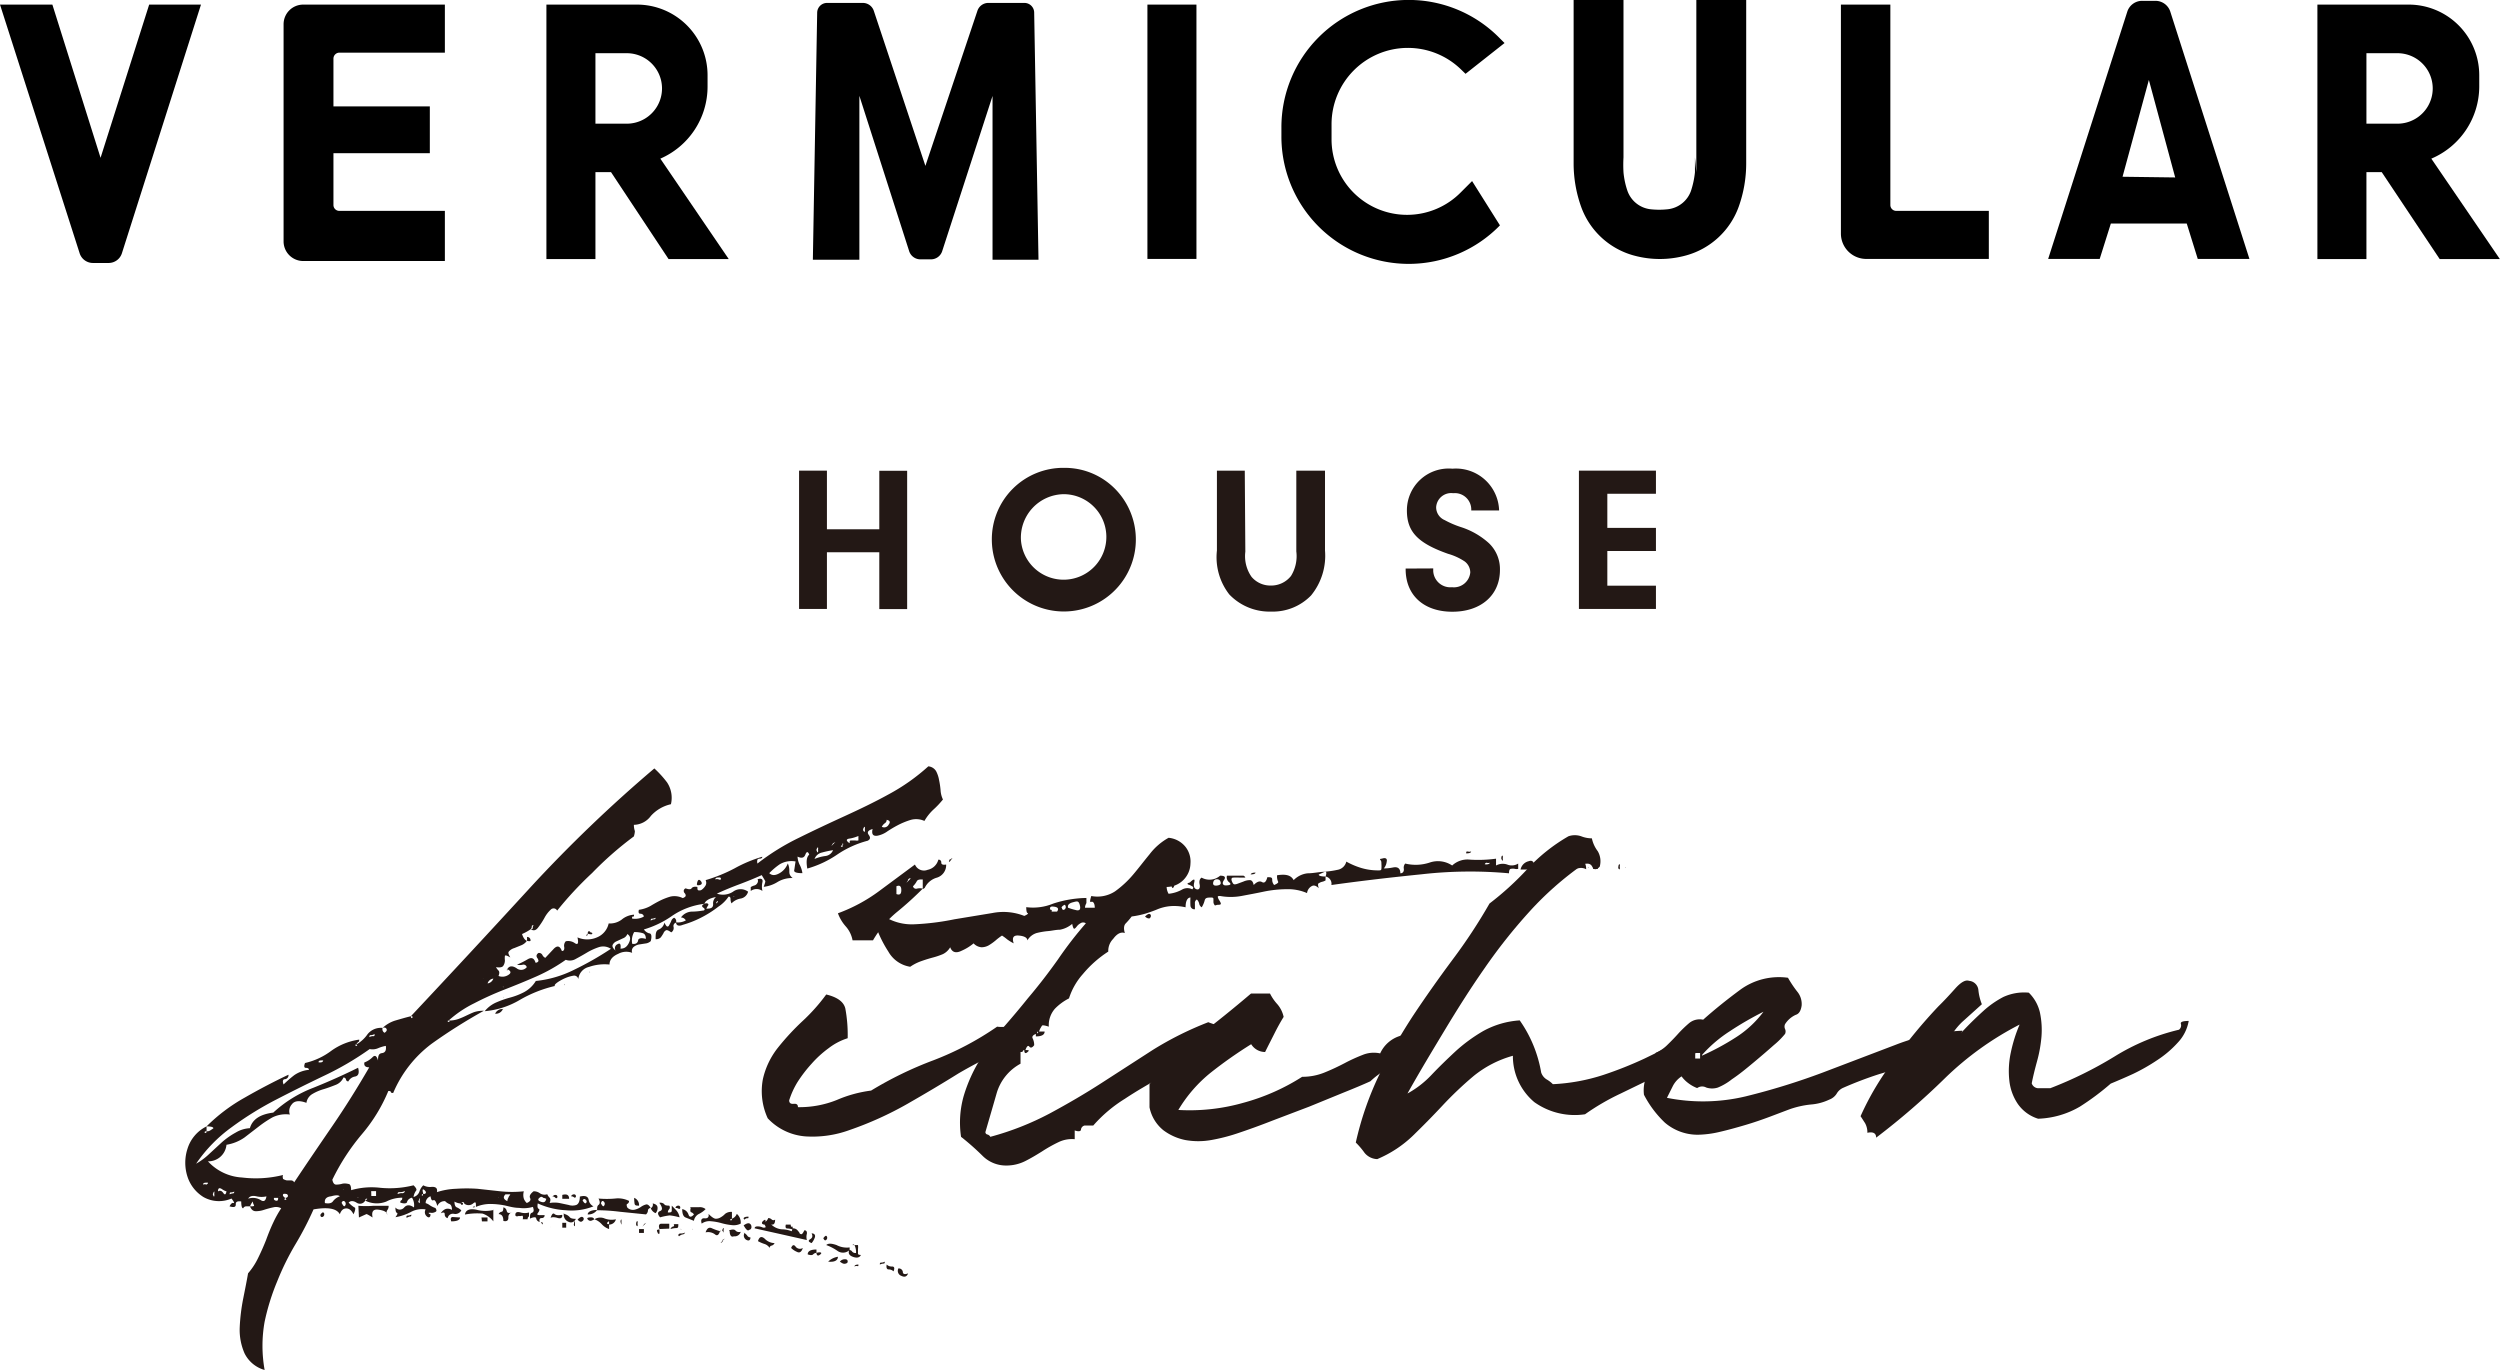 <svg xmlns="http://www.w3.org/2000/svg" viewBox="0 0 179.49 98.36"><defs><style>.cls-1{fill:#231815;}</style></defs><g id="レイヤー_2" data-name="レイヤー 2"><g id="Kitchen"><rect x="82.38" y="0.33" width="3.52" height="18.26"/><path d="M5.72,18.19,0,.33H3.76l3.46,11,3.49-11h3.72L8.75,18.19a1,1,0,0,1-.93.69H6.65a1,1,0,0,1-.93-.69"/><path d="M24.37,3.78h7.57V.33H21.77a1.41,1.41,0,0,0-1.41,1.41v15.6a1.41,1.41,0,0,0,1.41,1.4H31.94v-3.6H24.37a.42.42,0,0,1-.43-.42V11h6.92V7.64H23.94V4.21a.43.43,0,0,1,.43-.43"/><path d="M47.41,11.39A5.64,5.64,0,0,0,50.8,6.23V5.39A5.07,5.07,0,0,0,45.74.33H39.23V18.6h3.52V12.36h1.12L48,18.6h4.32ZM45,8.88H42.75V3.82H45a2.53,2.53,0,1,1,0,5.06"/><path d="M104.88,13.81l.81-.81,2,3.18A9.14,9.14,0,0,1,92,9.77V9.14a9.14,9.14,0,0,1,15.58-6.49l.44.44L105.22,5.3,104.91,5A5.48,5.48,0,0,0,95.6,8.93V10a5.42,5.42,0,0,0,9.28,3.81"/><path d="M121.79,12.37c0-.36,0-.71,0-1.07V0h3.58V11.74a9.24,9.24,0,0,1-.53,3.08,5.59,5.59,0,0,1-3.79,3.52,7.06,7.06,0,0,1-3.76,0,5.58,5.58,0,0,1-3.78-3.52,9.24,9.24,0,0,1-.53-3.08V0h3.58V11.3a9.58,9.58,0,0,0,0,1.07,5.71,5.71,0,0,0,.29,1.35,2,2,0,0,0,1.62,1.3,5.65,5.65,0,0,0,1.3,0,2,2,0,0,0,1.63-1.3,6.25,6.25,0,0,0,.29-1.35l0-1.07Z"/><path d="M134,18.59h8.79V15.14h-6.65a.42.42,0,0,1-.42-.42V.33h-3.55V16.77A1.82,1.82,0,0,0,134,18.59"/><path d="M174.56,11.39A5.64,5.64,0,0,0,178,6.23V5.39A5.07,5.07,0,0,0,172.88.33h-6.5V18.6h3.52V12.36H171l4.16,6.24h4.32Zm-2.43-2.51H169.9V3.82h2.23a2.53,2.53,0,1,1,0,5.06"/><path d="M65.28,18.05,61.7,6.88l0,11.77H58.36L58.67.91a.71.71,0,0,1,.71-.7h2.56a.83.83,0,0,1,.8.58l3.7,11.12L70.17.79A.83.83,0,0,1,71,.21h2.55a.7.7,0,0,1,.7.7l.31,17.74H71.26l0-11.76L67.64,18.05a.85.85,0,0,1-.79.57h-.77a.85.85,0,0,1-.8-.57"/><path d="M155.82.84a1.12,1.12,0,0,0-1.07-.78h-.94a1.12,1.12,0,0,0-1.08.78l-5.68,17.75h3.7l.8-2.54H157l.79,2.54h3.71Zm-3.43,11.85,1.89-6.95,1.89,7Z"/><path class="cls-1" d="M59.37,43.72h-2V33.79h2V38h3.76v-4.2h2v9.93h-2V39.65H59.37Z"/><path class="cls-1" d="M80.21,35.26a5.17,5.17,0,1,1-9,3.54,5.13,5.13,0,0,1,5.21-5.21A5.07,5.07,0,0,1,80.21,35.26ZM73.3,38.77a3.07,3.07,0,1,0,3.07-3.29A3.12,3.12,0,0,0,73.3,38.77Z"/><path class="cls-1" d="M89.41,39.61a2.58,2.58,0,0,0,.45,1.81,1.77,1.77,0,0,0,1.38.62,1.81,1.81,0,0,0,1.45-.69,2.71,2.71,0,0,0,.38-1.76v-5.8h2.06v5.74a4.5,4.5,0,0,1-1,3.22,3.83,3.83,0,0,1-2.87,1.16,4,4,0,0,1-3-1.23,4.34,4.34,0,0,1-.89-3.15V33.79h2Z"/><path class="cls-1" d="M102.9,40.81V41a1.23,1.23,0,0,0,1.35,1.16,1.18,1.18,0,0,0,1.31-1.06,1,1,0,0,0-.4-.79,4.25,4.25,0,0,0-1.2-.55c-2.18-.77-2.95-1.59-2.95-3.11a3,3,0,0,1,3.27-3,3.1,3.1,0,0,1,3.35,3h-2a1.18,1.18,0,0,0-1.3-1.24,1.08,1.08,0,0,0-1.22,1,1,1,0,0,0,.61.93,6.84,6.84,0,0,0,1.16.5A5.47,5.47,0,0,1,106.9,39a2.57,2.57,0,0,1,.79,1.92c0,1.82-1.37,3-3.42,3s-3.37-1.19-3.35-3.1Z"/><path class="cls-1" d="M115.4,37.9h3.49v1.66H115.4v2.49h3.49v1.67h-5.53V33.79h5.53v1.66H115.4Z"/><path class="cls-1" d="M48.54,66.22a1.13,1.13,0,0,0,.7-.14.41.41,0,0,0-.35-.21,1,1,0,0,1,.77-.42,4.49,4.49,0,0,0,.77-.07c.19,0,.21-.12.07-.21s-.12-.19.07-.28.33,0,.28.1a1.86,1.86,0,0,0-.14.25c.33,0,.49-.06.49-.32a.58.58,0,0,1,.21-.52c-.47.09-.75.25-.84.49a5.22,5.22,0,0,0-2.28.84,6.9,6.9,0,0,1-2.06,1,.67.67,0,0,0,.38.28c.17,0,.2.23.11.56a.67.67,0,0,1-.39.17l-.45.07a.87.87,0,0,0-.39.18.38.38,0,0,0-.1.42,1.2,1.2,0,0,0-1,.07c-.42.18-.63.44-.63.77a3.43,3.43,0,0,0-1.47.17,1,1,0,0,0-.77.88.3.3,0,0,0-.35-.25,2.53,2.53,0,0,0-.6.18,3.28,3.28,0,0,0-.56.31c-.16.12-.22.2-.17.25a9.16,9.16,0,0,0-2.52,1,5.94,5.94,0,0,1-2.52.81,2.21,2.21,0,0,1,.83-.63,7.22,7.22,0,0,1,1-.35,4.87,4.87,0,0,0,1-.39,2.2,2.2,0,0,0,.84-.8,7.92,7.92,0,0,0,2.76-.81,22,22,0,0,0,2.63-1.5A1,1,0,0,0,43,68a4.45,4.45,0,0,0-.84.38c-.28.17-.55.32-.81.46a.83.83,0,0,1-.73.07,12.07,12.07,0,0,1-2.1,1.19c-.75.33-1.51.64-2.28.94s-1.5.63-2.21,1a8.06,8.06,0,0,0-1.82,1.23c-.09,0-.1.08,0,.1s.08,0,0-.1a2,2,0,0,0,.7-.11,5.55,5.55,0,0,0,.56-.24c.19-.09.38-.18.56-.25a2.06,2.06,0,0,1,.71-.1A38.92,38.92,0,0,0,31,74.93a8.57,8.57,0,0,0-2.77,3.54c-.09,0-.15,0-.17-.07s-.08-.07-.18-.07A11.64,11.64,0,0,1,26,81.41a15.58,15.58,0,0,0-2.14,3.29c.05.24.14.35.28.35a1.61,1.61,0,0,0,.46-.07A1,1,0,0,1,25,85q.21,0,.21.45a5.29,5.29,0,0,1,2.1-.17,7,7,0,0,0,2.38-.18q.29.28.18.39a1,1,0,0,0-.18.45.6.6,0,0,0,.42-.38,1.06,1.06,0,0,1,.28-.46,1,1,0,0,0,.63.11c.28,0,.4.1.35.38a5,5,0,0,1,1.37-.24,11.47,11.47,0,0,1,1.54,0l1.64.18a8,8,0,0,0,1.69,0,.93.93,0,0,0,0,.53.78.78,0,0,0,.21.31c.23-.09.31-.21.24-.35s0-.3.25-.49a.73.73,0,0,1,.45.14.6.6,0,0,0,.53.07.74.74,0,0,0,.17.25c.07.07.08.2,0,.38a2.06,2.06,0,0,1,.7,0l.66.14a.88.88,0,0,0,.56,0c.16-.07.25-.27.25-.6q.55-.14.63.21a.62.62,0,0,0,.35.49,4.23,4.23,0,0,1-2,.28,5.46,5.46,0,0,1-2-.49c-.05.24,0,.37.07.39s.07.13-.07.31.16.14.49.14a.19.19,0,0,1-.21.21c-.14,0-.19.1-.14.28a.31.31,0,0,1-.25-.24c0-.12-.17-.13-.45,0,0-.23,0-.37.14-.42s.16-.18.07-.42a2.34,2.34,0,0,1-1,.07c-.35,0-.7-.1-1-.17a5.52,5.52,0,0,0-1.09-.11,2.66,2.66,0,0,0-1,.21c0-.32,0-.41-.21-.24a.49.49,0,0,1-.63,0c0-.09-.09-.12-.14-.1a.12.12,0,0,0-.07.1,1.05,1.05,0,0,1-.49-.14q0,.36.18.42a1,1,0,0,1,.31.21.48.48,0,0,1-.52.25.38.38,0,0,0-.46.31.27.27,0,0,1-.21-.28c0-.14-.09-.16-.28-.07A.7.7,0,0,1,32,86.8a.55.55,0,0,1,.45.07c0-.23-.06-.37-.17-.42a.81.81,0,0,1-.32-.21.55.55,0,0,0-.56.35c-.09-.32-.18-.46-.28-.42s-.16,0-.21-.28a.51.51,0,0,0-.35.49.87.87,0,0,1,.28.14,1.52,1.52,0,0,0,.42.21c.1.14.1.24,0,.28a.55.55,0,0,1-.28.07.56.56,0,0,0-.21,0s0,.06.14.1c0,.24-.14.28-.28.14a.39.39,0,0,1-.07-.49,1.68,1.68,0,0,0-1.05.18,3.65,3.65,0,0,1-1.12.38c.14-.18.18-.29.11-.31s-.11-.15-.11-.39a.4.4,0,0,0,.63,0c.19-.21.42-.2.7,0a1,1,0,0,0-.14-.7.47.47,0,0,0-.35.28c0,.14-.21.17-.49.07a.18.18,0,0,1,.07-.17c.05,0,.07-.08.07-.18a2.47,2.47,0,0,0-1.15.28,1.87,1.87,0,0,1-1.51-.07c.14-.09.18-.14.11-.14s-.11.05-.11.14a.43.43,0,0,1-.63.14c-.23-.14-.42-.14-.56,0a1.85,1.85,0,0,0,.42.35c.09,0,.07.21-.07.49-.14-.28-.31-.42-.52-.42s-.37.14-.46.42c-.23-.42-.86-.53-1.89-.35a22.67,22.67,0,0,1-1.29,2.49A19,19,0,0,0,19.9,92,16.25,16.25,0,0,0,19,94.89a9.79,9.79,0,0,0,0,3.47,2.3,2.3,0,0,1-1.44-1.19,4.2,4.2,0,0,1-.35-1.86,13.74,13.74,0,0,1,.25-2.07c.14-.7.26-1.3.35-1.82a4.92,4.92,0,0,0,.73-1.12q.31-.63.57-1.29c.16-.44.33-.86.52-1.26a7.79,7.79,0,0,1,.56-1,.78.78,0,0,0-.56-.07,6.55,6.55,0,0,0-.67.18,1.83,1.83,0,0,1-.59.1c-.19,0-.33-.11-.42-.35.23,0,.33,0,.28-.1a.41.41,0,0,1-.07-.25s-.12.12-.21.35h-.28a.24.24,0,0,0-.21.14c-.09,0-.14-.16-.14-.49q-.42-.06-.39.21c0,.19-.12.24-.45.14.09-.18.19-.27.28-.24s.05-.08-.14-.32a2.26,2.26,0,0,1-2-.1,2.69,2.69,0,0,1-1.16-1.47,3.25,3.25,0,0,1,0-2,2.67,2.67,0,0,1,1.37-1.61v.35c-.14,0-.18.08-.11.11s.11,0,.11-.11a.39.39,0,0,0,.28-.07l.21-.14c0-.09-.16-.14-.49-.14a12.54,12.54,0,0,1,2.73-2.06q1.55-.89,3.15-1.65a.28.28,0,0,1-.24.32c-.17,0-.2.15-.11.38a8.61,8.61,0,0,1,.77-.67,2.23,2.23,0,0,1,1.05-.38c0-.09-.07-.14-.21-.14s-.16-.12-.07-.35a5,5,0,0,0,1.89-.88,4.48,4.48,0,0,1,2-.8c0,.09,0,.15-.07.17a.59.59,0,0,0-.14.18c-.09,0-.1.08,0,.1s.08,0,0-.1a2.4,2.4,0,0,0,.81-.74,1.23,1.23,0,0,1,1.08-.45.29.29,0,0,0,.14.35c.14-.09.19-.19.14-.28s-.14-.12-.28-.07a2.33,2.33,0,0,1,.91-.53c.38-.11.75-.22,1.12-.31,0,.14.08.17.11.1s0-.1-.11-.1q4.28-4.56,8.48-9.14a100.34,100.34,0,0,1,9-8.65,7.48,7.48,0,0,1,.91,1,2,2,0,0,1,.28,1.57,2.73,2.73,0,0,0-1.44.84,1.55,1.55,0,0,1-1.22.64c0,.27.07.43.07.45s0,.15-.07.38a24.34,24.34,0,0,0-3,2.63A25.47,25.47,0,0,0,40,65.38a.28.28,0,0,0-.46-.07,2.22,2.22,0,0,0-.45.59,5.3,5.3,0,0,1-.46.7c-.16.21-.34.25-.52.11.09,0,.14,0,.14-.11a.21.21,0,0,1,.07-.17c-.1,0-.14,0-.14.1a.29.29,0,0,1-.07.18,3.66,3.66,0,0,1-.63.35c.09.28.21.44.35.49a.92.92,0,0,1-.39.31l-.52.21a.8.8,0,0,0-.39.25c-.07.09,0,.23.11.42-.24-.14-.37-.18-.39-.11a1.27,1.27,0,0,0,0,.32.7.7,0,0,1-.11.38c-.07.12-.24.15-.53.11a1.08,1.08,0,0,0,.18.24c.07.07.08.2,0,.39a.77.77,0,0,0,.7-.07c.23-.14.21-.28-.07-.42.14-.24.36-.26.66-.07a.52.52,0,0,0,.74-.07.24.24,0,0,0-.28-.18.86.86,0,0,1-.42,0,6.21,6.21,0,0,0,.77-.39c.28-.16.46-.08.56.25.14,0,.21-.1.21-.14a.41.41,0,0,0-.07-.18.32.32,0,0,1-.07-.17s0-.12.14-.21a.27.27,0,0,1,.28.14.43.43,0,0,0,.21.21l.59-.63c.26-.28.46-.24.6.14.14,0,.19-.1.17-.28a.47.47,0,0,1,.11-.42.83.83,0,0,1,.66.14q.32.21.18-.42a1.75,1.75,0,0,0,1.4,0,1.4,1.4,0,0,0,.84-1,1.41,1.41,0,0,0,.94-.28,1.51,1.51,0,0,1,.88-.35c0,.09,0,.14-.07.14s-.07,0-.07.14a1.3,1.3,0,0,0,.84-.14c0-.14-.13-.21-.25-.21s-.15-.1-.1-.28a2.38,2.38,0,0,0,.84-.28c.23-.14.46-.27.7-.39a4.59,4.59,0,0,1,.73-.28,1.34,1.34,0,0,1,.88.11q.21-.08.21-.18a.24.24,0,0,0-.07-.17.24.24,0,0,1-.07-.18.2.2,0,0,1,.14-.17c.23.09.37.08.42,0s.19-.15.42-.1c0,.14,0,.22.07.24a.3.3,0,0,0,.28-.07,1,1,0,0,0,.24-.28.42.42,0,0,0,0-.38,11.14,11.14,0,0,0,2.07-.84,9.84,9.84,0,0,1,2-.84c0,.09-.07.14-.21.14s-.19.11-.14.35a16.7,16.7,0,0,1,3-1.86c1.09-.54,2.18-1.05,3.25-1.54s2.14-1,3.19-1.58a14.37,14.37,0,0,0,2.83-2,.72.72,0,0,1,.56.35,2.13,2.13,0,0,1,.21.63,5.73,5.73,0,0,1,.11.74,1.77,1.77,0,0,0,.17.66,6.25,6.25,0,0,1-.7.74,3.49,3.49,0,0,0-.63.8,1.44,1.44,0,0,0-1-.07,5.48,5.48,0,0,0-.94.39,8.23,8.23,0,0,0-.81.49A1.83,1.83,0,0,1,63,60c-.32.05-.44-.11-.35-.48-.32.09-.42.23-.28.42s.12.32-.07.42a7.06,7.06,0,0,0-2.2,1,7.43,7.43,0,0,1-2.14,1c-.09-.52-.05-.84.14-1-.09-.24-.19-.24-.28,0s-.28.28-.56.14a1.52,1.52,0,0,0,.14.56,1.83,1.83,0,0,1,.21.63c-.42,0-.62-.07-.59-.21s.05-.35.1-.63a1.64,1.64,0,0,0-1.15.21,4.85,4.85,0,0,0-.74.63c.19.18.43.18.74,0a1.32,1.32,0,0,0,.59-.7,1.19,1.19,0,0,1,.11.56c0,.14,0,.3.24.49a2,2,0,0,0-1.08.28,2.35,2.35,0,0,1-1,.35c.09-.24.13-.38.11-.42l-.25-.42c-.51.23-1.05.45-1.61.66s-1.1.43-1.61.67a1.32,1.32,0,0,0,1.16-.14.9.9,0,0,1,1.08,0,.67.67,0,0,1-.52.49,1.18,1.18,0,0,0-.67.35.68.68,0,0,1-.07-.32c0-.11-.05-.17-.14-.17a2.62,2.62,0,0,1-.74.73,7.61,7.61,0,0,1-1.29.81,7.15,7.15,0,0,1-1.26.49C48.73,66.52,48.54,66.45,48.54,66.22Zm-22,9.1a21.46,21.46,0,0,1-3.22,1.89c-1.17.56-2.32,1.13-3.46,1.72a23.72,23.72,0,0,0-3.23,2,10.58,10.58,0,0,0-2.55,2.62,4.68,4.68,0,0,0,.94-.7l.91-.84a5.52,5.52,0,0,1,1-.7A2.17,2.17,0,0,1,17.94,81c.19-.65.75-1,1.68-1.12a8.94,8.94,0,0,1,2.87-1.78c1.12-.45,2.19-.93,3.22-1.44q.15.55-.21.63a.65.65,0,0,0-.49.35.16.16,0,0,1-.17-.14.18.18,0,0,0-.18-.14,1,1,0,0,1-.56.53c-.28.11-.57.22-.87.31a3.35,3.35,0,0,0-.81.35.88.88,0,0,0-.42.63c-.51-.19-.86-.15-1.05.11a.73.73,0,0,0-.14.73,2.16,2.16,0,0,0-1.26.21,8.14,8.14,0,0,0-1,.67l-1,.77a3.13,3.13,0,0,1-1.29.52,1.31,1.31,0,0,1-1.33,1.19,3.59,3.59,0,0,0,2.45,1.16,8.08,8.08,0,0,0,2.94-.18c-.05.14,0,.24,0,.28a.82.82,0,0,0,.28.11l.31,0a.24.24,0,0,1,.21.14c.93-1.4,1.86-2.76,2.77-4.09s1.78-2.72,2.62-4.17c-.28,0-.39-.12-.35-.35a1.64,1.64,0,0,0,.6-.39c.16-.16.29-.08.38.25,0-.33.05-.5.28-.53s.33-.19.28-.52a2.5,2.5,0,0,0-.56.17A1,1,0,0,1,26.55,75.32ZM14.93,84.91c-.23,0-.35,0-.35.14a.3.3,0,0,1,.24,0C14.89,85,14.93,85,14.93,84.91Zm.35.84c.05.14.08.19.1.14a.29.29,0,0,0,0-.17.34.34,0,0,0,0-.18S15.33,85.57,15.28,85.75Zm1-.21a1,1,0,0,1-.35-.17c-.19-.12-.28-.06-.28.17.14-.09.27-.05.38.11S16.21,85.78,16.26,85.54Zm.56,0a.53.53,0,0,1-.25.07c-.07,0-.1,0-.1.14a.64.64,0,0,1,.24-.07C16.78,85.68,16.82,85.64,16.82,85.54Zm2.31.35a1.59,1.59,0,0,1-.74,0c-.3-.07-.5,0-.59.17a1.06,1.06,0,0,1,.91.11C18.94,86.3,19.08,86.22,19.13,85.89Zm-.49.7c.09,0,.1,0,0,0S18.59,86.55,18.64,86.59ZM20,86c-.19,0-.29,0-.31,0a.1.1,0,0,0,0,.14.24.24,0,0,0,.18.07c.07,0,.1-.07.1-.21s.18-.08.11-.1S20,85.94,20,86Zm.49,0c-.09.1-.1.14,0,.14s.08,0,0-.14c.14,0,.2-.1.18-.17s-.07-.11-.14-.11a.34.34,0,0,0-.18,0C20.27,85.81,20.32,85.89,20.46,86Zm2.73-9.87c-.23,0-.35,0-.35.14C23.07,76.3,23.19,76.25,23.19,76.16ZM23,87.22c.09-.14.16-.19.21-.17s.07.07.07.14a.19.19,0,0,1-.1.17C23.09,87.41,23,87.36,23,87.22Zm.35-.84c.28.05.47,0,.56-.14a1.07,1.07,0,0,1,.49-.35q-.14-.14-.63,0C23.42,85.93,23.28,86.1,23.33,86.38Zm.7,0c-.05-.07-.05-.08,0,0S24.08,86.49,24,86.42Zm.49,0q.14.28.21.21a.21.21,0,0,0,.07-.17.21.21,0,0,0-.1-.18C24.63,86.2,24.57,86.24,24.52,86.38Zm.14-1c.09,0,.11,0,0,0S24.61,85.36,24.66,85.4Zm1.05.63c.05.1.05.11,0,0S25.66,86,25.71,86Zm0,.56a6.45,6.45,0,0,0,1.09,0c.21,0,.57,0,1.08,0a.44.44,0,0,1-.1.32.29.29,0,0,0,0,.31c0-.18-.25-.3-.63-.35s-.51.14-.42.56q-.42-.27-.45-.24l-.53.24Zm.14.49c.1,0,.11,0,0,0S25.81,87,25.85,87.08Zm1-12.81a.49.49,0,0,1-.24.07c-.07,0-.11,0-.11.14a.56.56,0,0,1,.25-.07C26.87,74.41,26.9,74.36,26.9,74.27Zm-.21,11.62H27v-.35h-.35Zm.53-5.53c.07,0,.06,0,0,0S27.15,80.32,27.22,80.36Zm1.85,5.18a.64.64,0,0,1-.31.07c-.12,0-.18,0-.18.14a.77.77,0,0,1,.28-.07A.2.2,0,0,0,29.07,85.54Zm.14,1.89c0-.09,0-.14.11-.14a.49.49,0,0,0,.24-.07c0,.1,0,.14-.1.14A.73.73,0,0,0,29.21,87.43Zm.84-1.19c.05.14.08.19.11.14a.4.4,0,0,0,0-.17.48.48,0,0,0,0-.18S30.1,86.06,30.05,86.24Zm.35-.49c-.09,0-.11.09-.07.11s.07,0,.07-.11c.24,0,.27-.14.11-.28S30.31,85.43,30.4,85.75Zm2.66,1.68c0,.19-.25.28-.63.28-.09-.23,0-.33.14-.31Zm0-1.05h.21c0,.1,0,.14-.07.14S33.11,86.48,33.06,86.38Zm2.39.49v.84a1.61,1.61,0,0,0-.78-.56,4.65,4.65,0,0,0-1.26.07c.05-.32.32-.44.81-.35A2.54,2.54,0,0,0,35.45,86.87Zm-1.34-.28c0,.1,0,.13-.1.11S34,86.64,34.11,86.59Zm.49.84H35v.28H34.6Zm.15-17.15q.14.07,0,0T34.75,70.28Zm.21.35a.51.51,0,0,0,.49-.35A.49.49,0,0,0,35,70.63Zm1.18,1.82a.54.54,0,0,1-.56.35A.56.56,0,0,1,36.14,72.45ZM35.8,85.93c0-.07,0-.08,0,0S35.84,86,35.8,85.93Zm.59,1c0,.16.15.2.39.1a.36.36,0,0,0-.28.39q0,.32-.36.24c0-.32-.11-.49-.34-.49a.28.28,0,0,1,.21-.17c.09,0,.13-.13.13-.32C36.29,86.73,36.37,86.82,36.39,87Zm-.25-16.07q.07.14,0,0T36.14,70.91Zm0,.7s0,0,0,0S36.19,71.7,36.14,71.61Zm.29,14.63A.4.4,0,0,1,36.5,86c0-.07.09-.15.14-.25h-.35C36.1,85.94,36.14,86.1,36.43,86.24Zm0-16.66c0,.09,0,.14,0,.14S36.33,69.67,36.43,69.58ZM37,87.22c0-.18.12-.24.38-.17a1.05,1.05,0,0,0,.6,0c0,.14,0,.24,0,.28a.24.24,0,0,0-.1.21h-.35a.45.45,0,0,0,0-.24.09.09,0,0,0-.1,0,.48.48,0,0,1-.18,0C37.09,87.36,37,87.32,37,87.22Zm.84-19.67c0-.19,0-.28,0-.28a.24.24,0,0,1,.25.24C38.11,67.58,38,67.59,37.83,67.55ZM39,86a.18.18,0,0,0-.17-.07c-.24.14-.25.26,0,.35s.34,0,.39-.21C39.06,86,39,86,39,86Zm-.17,1.75c.09,0,.14,0,.14.11S38.9,87.85,38.81,87.71Zm.7.35s0,0,0,0S39.55,88.16,39.51,88.06Zm.84-.84c0,.19-.12.25-.35.18s-.4-.06-.49,0c.09-.28.18-.37.28-.28S40.07,87.27,40.35,87.22Zm-.7-1.33a.22.22,0,0,1,.21-.14.13.13,0,0,1,.14.14c0,.1-.1.12-.14.07A.33.33,0,0,0,39.65,85.89Zm.7-.14c.32-.09.49,0,.49.28h-.49Zm0,2h.28v.35h-.28Zm.14-17.08q-.08-.07,0,0T40.49,70.63Zm0,16.45a.72.72,0,0,1,.38.21c.07.1.22.14.46.14-.14.24-.32.31-.53.21A.54.54,0,0,1,40.49,87.08Zm.14-19q.13.06,0,0T40.63,68.11ZM41,85.89a.22.22,0,0,1,.21-.14.13.13,0,0,1,.14.14c0,.1-.1.12-.14.07A.33.33,0,0,0,41,85.89Zm.21,2c0-.18.07-.25.07-.21v.35S41.23,88.06,41.19,87.92Zm.28-.35c.14-.14.24-.19.31-.17a.14.14,0,0,1,.11.14.2.2,0,0,1-.11.17C41.71,87.76,41.61,87.71,41.47,87.57Zm.35-1.33q.13.21.21.18a.15.15,0,0,0,.07-.14A.22.22,0,0,0,42,86.1C41.92,86.06,41.86,86.1,41.82,86.24Zm.35-19.18c0,.09,0,.14-.07.14S42.07,67.15,42.17,67.06Zm.28-.11c.14.17,0,.2-.28.11C42.21,66.82,42.31,66.79,42.45,67Zm.42,19.92a.75.75,0,0,1-.7.35C42.21,87,42.45,86.87,42.87,86.87Zm-.21.7a1.6,1.6,0,0,1-.25.11c-.07,0-.15,0-.24-.11s.08-.14.24-.14S42.66,87.48,42.66,87.57Zm-.35-17.78q-.08-.08,0,0T42.31,69.79Zm1.4,18.13v-.21c-.1.05-.14.1-.14.14s0,.07.14.07v.35a1.26,1.26,0,0,1-.53-.35,1.32,1.32,0,0,0-.52-.35.78.78,0,0,1,.7-.07,1.42,1.42,0,0,0,.84.07A.5.5,0,0,1,43.71,87.92Zm3-1.19q-.21.08-.21.21a.4.4,0,0,1-.14.28L44.51,87a13.82,13.82,0,0,0-1.64-.11c0-.18,0-.31.1-.38s.13-.22,0-.46a6.6,6.6,0,0,0,1.19,0,1.76,1.76,0,0,1,1,.17.22.22,0,0,1-.11.21c-.07,0-.08.14,0,.28a.57.57,0,0,0,.52.14,1.28,1.28,0,0,0,.46-.21,1.12,1.12,0,0,1,.38-.17C46.52,86.47,46.62,86.55,46.72,86.73ZM43,88.27s0,0,0,0S43.1,88.32,43,88.27Zm.14-1.89q.14.28.21.21a.24.24,0,0,0,.07-.17.22.22,0,0,0-.11-.18C43.25,86.2,43.19,86.24,43.15,86.38ZM44.2,68.25a.31.31,0,0,1,.14-.46c.18-.11.25,0,.21.32.23,0,.43-.08.59-.39s.13-.52-.1-.66a.52.52,0,0,1-.32.31l-.45.21a.54.54,0,0,0-.28.25Q43.91,68,44.2,68.25Zm.35,19.46c0-.14.07-.18.07-.14v.35S44.59,87.9,44.55,87.71Zm.84-19.95q.34.06.42-.21c0-.19.23-.24.56-.14,0-.24-.08-.38-.25-.42a2,2,0,0,0-.59-.07A1.22,1.22,0,0,0,45.39,67.76ZM45.53,86a.55.55,0,0,1,.35.56c-.19,0-.29,0-.32-.14A3,3,0,0,1,45.53,86Zm.14,1.89c0-.18.08-.25.1-.21a.34.34,0,0,1,0,.18.29.29,0,0,1,0,.17S45.71,88.06,45.67,87.92Zm.56.35v.28h-.35v-.28Zm0-.35.17-.1-.14.14-.14.14S46.13,88.06,46.23,87.92Zm.84-22a.73.73,0,0,1-.25.07c-.07,0-.1,0-.1.14A.49.49,0,0,1,47,66C47,66,47.07,66,47.07,65.87Zm-.35,20.86a.29.29,0,0,0,.14-.35c.23.05.35.15.35.32a.52.52,0,0,1-.14.38A.6.6,0,0,1,46.72,86.73Zm1.82-20.51a.25.25,0,0,0-.18.31.36.36,0,0,1-.17.39c-.19-.14-.32-.19-.39-.14a.41.41,0,0,0-.17.21,3.23,3.23,0,0,1-.18.28.46.46,0,0,1-.38.14c0-.38,0-.61.24-.7a.67.67,0,0,0,.39-.49c.09.18.16.28.21.28s.09,0,.14-.11a2.4,2.4,0,0,0,.14-.28.39.39,0,0,1,.21-.24A.28.28,0,0,1,48.54,66.22Zm-1.19,22c0,.19,0,.3,0,.32a.08.08,0,0,1-.11,0l-.07-.17C47.15,88.31,47.21,88.27,47.35,88.27Zm0-1.89a.43.43,0,0,1,.35.11c0,.07.16.1.35.1a.21.21,0,0,1,0,.25.33.33,0,0,0-.1.24c.18,0,.28,0,.28-.14v-.35l.31.32a1,1,0,0,1,.25.52,4.62,4.62,0,0,0-.7-.14,4.4,4.4,0,0,0-.7.14q-.29-.34,0-.45T47.35,86.38Zm0,1.89c-.1-.28,0-.4.17-.38l.53,0v.35Zm1-.35h.35c0,.19,0,.28-.14.28a1.54,1.54,0,0,0-.42.07.31.31,0,0,1,.14-.17C48.38,88.08,48.4,88,48.4,87.92Zm.14-1.19a.23.23,0,0,1,.21-.14.13.13,0,0,1,.14.14c0,.1-.09.12-.14.07A.33.33,0,0,0,48.54,86.73Zm.21,2c0-.09.06-.14.17-.14a.66.66,0,0,0,.32-.07.22.22,0,0,1-.21.14A.72.72,0,0,0,48.75,88.76Zm.14-.49s0,0,0,0S49,88.32,48.89,88.27Zm.7-1.54h.66a.65.65,0,0,1,.46.14,1.75,1.75,0,0,1-.49.35.67.67,0,0,0-.35.49l-.6-.24q-.24-.1-.24-.6a.57.57,0,0,1,.45.39c.07.21.2.2.39,0a.32.32,0,0,0-.21-.17C49.57,87,49.54,86.92,49.59,86.73Zm.14,1.54s0,0,0,0S49.82,88.32,49.73,88.27Zm.35-24.71c.05-.33.14-.41.28-.25S50.41,63.56,50.08,63.56Zm2.52,24c-.14.05-.17.09-.1.11s.1,0,.1-.11a.6.6,0,0,0,.35-.35.82.82,0,0,1,.28.7,1.11,1.11,0,0,1-.63.11,4.34,4.34,0,0,1-.74-.14,4,4,0,0,0-.77-.14.94.94,0,0,0-.66.17c-.09-.28,0-.4.21-.38s.33-.08.28-.32c.23.24.41.35.52.35a.64.64,0,0,0,.35-.1,1.31,1.31,0,0,0,.32-.25.7.7,0,0,1,.49-.14Zm-.84.84c-.09.33-.22.42-.38.28a.82.82,0,0,0-.67-.14c.09-.28.23-.38.42-.31A3.61,3.61,0,0,0,51.76,88.41Zm0-25.34c-.23,0-.35,0-.35.14a.32.32,0,0,1,.24,0C51.73,63.19,51.76,63.16,51.76,63.07Zm-.21,1.68c-.09.14-.12.2-.07.17a.37.37,0,0,0,.14-.14l.11-.14S51.69,64.65,51.55,64.75Zm.35,24.36c.14-.09.2-.12.18-.1a.88.88,0,0,0-.14.14l-.15.14S51.81,89.25,51.9,89.11Zm0-.7c.05-.14.08-.19.1-.17s0,.08,0,.17,0,.16,0,.18S52,88.55,51.9,88.41Zm.49,0c.23-.09.39-.08.46,0s.19.15.38.1a.44.44,0,0,1-.49.32C52.51,88.85,52.39,88.69,52.39,88.41Zm.35-24c.09,0,.11,0,0,0S52.69,64.35,52.74,64.4Zm.7,24.15a.82.82,0,0,1,.25.21.28.28,0,0,0,.24.14c0,.24-.16.28-.35.14A.36.36,0,0,1,53.44,88.55Zm0-1c0-.09.12-.14.35-.14,0,.1,0,.13-.1.11A.38.38,0,0,0,53.44,87.57Zm0,.49c.19-.14.33-.18.42-.14a.26.26,0,0,1,.14.25.19.19,0,0,1-.17.21C53.71,88.4,53.58,88.3,53.44,88.06Zm1-24.85c.28-.1.4,0,.35.21a1.34,1.34,0,0,0,0,.63.7.7,0,0,0-.84,0c0-.14,0-.24,0-.28a.88.88,0,0,1,.24-.11.34.34,0,0,0,.21-.14A.33.33,0,0,0,54.42,63.21Zm2.52,25.06a.44.44,0,0,1,.32.11,1.57,1.57,0,0,1,.17.21c0,.07.09.1.14.1s.12-.09.21-.28c.14,0,.2.09.18.25a.85.85,0,0,0,0,.45l-2-.45-1.75-.39c0-.09.07-.14.21-.14a.87.87,0,0,1,.35.07.25.25,0,0,0,.21,0c.05,0,0-.13-.14-.32a.6.6,0,0,0,.35-.35.36.36,0,0,1,.25.11.18.18,0,0,0,.24,0c0,.28-.09.4-.28.35a1.22,1.22,0,0,0,.77.35,1.94,1.94,0,0,1,.7.14ZM55.4,89.43a.16.16,0,0,0-.14.17.68.68,0,0,0-.35-.28,2.65,2.65,0,0,1-.49-.21c.09-.32.26-.38.49-.17a1,1,0,0,0,.7.31A.31.31,0,0,1,55.4,89.43Zm-.49-1.51c-.23,0-.27-.14-.1-.28S55,87.6,54.91,87.92Zm2,.35a1.47,1.47,0,0,0-.38-.07c-.12,0-.16-.09-.11-.28h.35c0,.14.05.19.14.14ZM56.8,89.6c.09-.23.2-.26.32-.1a.39.39,0,0,0,.52.1c-.09.28-.23.38-.42.28A1.33,1.33,0,0,1,56.8,89.6Zm1.82.35a.34.34,0,0,0-.24.11q-.1.1-.39,0c0-.23.21-.35.63-.35Zm-.35-1.4c.24,0,.3.17.21.35a1.21,1.21,0,0,1-.21.35c-.23-.09-.27-.18-.1-.28S58.36,88.74,58.27,88.55Zm.21-26.88a3,3,0,0,1,.77-.21.68.68,0,0,0,.56-.42,6.27,6.27,0,0,0-.8.17A.73.73,0,0,0,58.48,61.67Zm.14-.63c.05.14.08.18.11.14a.48.48,0,0,0,0-.18.4.4,0,0,0,0-.17S58.67,60.85,58.62,61Zm0,28.91c.33-.09.42,0,.28.11S58.67,90.19,58.62,90Zm.21-.56s0,0,0,0S58.88,89.49,58.83,89.39Zm.28-.49c.1-.14.17-.19.21-.17s.07.07.07.14a.19.19,0,0,1-.1.17C59.22,89.09,59.16,89,59.11,88.9Zm1.89.84a.68.68,0,0,1-.87.07,3.47,3.47,0,0,0-.81-.42c.14-.14.39-.12.74,0a1.59,1.59,0,0,0,.94.17Zm-.84.49c0,.28-.28.4-.7.35A1.28,1.28,0,0,1,60.16,90.23Zm-.35-29.69c-.09.15-.13.2-.1.18l.14-.14.14-.14S60,60.45,59.81,60.54Zm.35,30.39s0,0,0,0S60.21,91,60.16,90.93Zm.14-.35a.45.45,0,0,1,.39-.17c.11,0,.17.07.17.14s0,.13-.14.17S60.49,90.72,60.3,90.58Zm.21-29.89c-.14,0-.17.08-.1.1s.1,0,.1-.1.11-.09,0-.11S60.47,60.59,60.51,60.69Zm.49-.15c0-.13,0-.2.11-.2h.28a.61.61,0,0,0,.24,0s0-.13,0-.32a2.83,2.83,0,0,1-.59.18C60.73,60.23,60.72,60.36,61,60.54Zm.35,28.85c.14,0,.22,0,.25,0a1,1,0,0,1,0,.28V90c0,.07.07.1.21.1-.09.19-.28.24-.56.14s-.37-.25-.28-.49a.22.22,0,0,1,.21.11.32.32,0,0,0,.28.1A1.19,1.19,0,0,0,61.35,89.39Zm0,0c-.09,0-.14,0-.14,0S61.26,89.3,61.35,89.39Zm0,1.54c0-.09.1-.14.28-.14,0,.1,0,.13-.07.11A.29.29,0,0,0,61.35,90.93Zm.74-31.22a.48.48,0,0,0,0-.18.4.4,0,0,0,0-.17s-.06,0-.11.14S62.06,59.75,62.09,59.71Zm.1,31.36s0,0,0,0S62.24,91.17,62.19,91.07Zm.14-.63s0,0,0,0S62.43,90.49,62.33,90.44Zm.35.14s0,0,0,0S62.73,90.68,62.68,90.58Zm.49.21c0-.09,0-.14.11-.14a.49.49,0,0,0,.24-.07c0,.1,0,.14-.1.14A.73.73,0,0,0,63.17,90.79Zm.14-31.43a.36.36,0,0,0,.49-.15c.14-.18.1-.3-.14-.35a.29.29,0,0,1-.14.25A.72.72,0,0,0,63.31,59.36Zm.35,31.43a.51.51,0,0,0,.39.14c.16,0,.2.12.1.35a.48.48,0,0,0-.35-.14C63.66,91.14,63.62,91,63.66,90.79Zm.84.28a.29.29,0,0,1,.32.25c0,.16.15.2.38.1-.09.24-.25.3-.49.18A.38.38,0,0,1,64.5,91.07Z"/><path class="cls-1" d="M59.5,75.25a7.68,7.68,0,0,0-1.23,1.12,9.84,9.84,0,0,0-1,1.3A5.88,5.88,0,0,0,56.66,79c0,.19.11.27.32.25s.31.05.31.24a7.2,7.2,0,0,0,2.8-.52,9.08,9.08,0,0,1,2.45-.67A26.41,26.41,0,0,1,67,76.13a21.58,21.58,0,0,0,4.59-2.42,2.48,2.48,0,0,0,1-.07c.28-.09.54-.18.8-.25a2,2,0,0,1,.7-.07,1.28,1.28,0,0,1,.67.39A13.16,13.16,0,0,1,72,75.42a35.06,35.06,0,0,0-3.19,1.65c-1.12.7-2.33,1.42-3.64,2.17A24.55,24.55,0,0,1,61,81.13a7.76,7.76,0,0,1-3.15.46,4.14,4.14,0,0,1-2.73-1.3,4.65,4.65,0,0,1-.35-2.8,5.6,5.6,0,0,1,1.09-2.28,17.76,17.76,0,0,1,1.78-1.92,13.25,13.25,0,0,0,1.68-1.89c.79.19,1.25.52,1.37,1a10.42,10.42,0,0,1,.17,2.14A4.41,4.41,0,0,0,59.5,75.25Zm6.75-11.41v-.7c-.23,0-.38,0-.45.17a1.54,1.54,0,0,1-.25.32.22.22,0,0,0,.28.17.86.86,0,0,1,.42,0,23.51,23.51,0,0,1-1.89,1.71,7.51,7.51,0,0,0-1.68,2H61.21a2.06,2.06,0,0,0-.49-1,2.9,2.9,0,0,1-.56-.94,11.74,11.74,0,0,0,2.94-1.58l2.59-1.92a.7.7,0,0,0,.91.38,1,1,0,0,0,.77-.73.19.19,0,0,1,.21.21c0,.14.12.18.35.14a.94.94,0,0,1-.66.94,1.38,1.38,0,0,0-.88.74Zm-1.89.35c.24.09.35,0,.35-.28s-.11-.38-.35-.28Zm.84-1c-.09.14-.13.19-.1.17l.14-.14.14-.14S65.34,63,65.2,63.14Zm3-1.47c.14-.1.2-.13.18-.11l-.11.14a.31.31,0,0,1-.14.14S68.12,61.81,68.21,61.67Z"/><path class="cls-1" d="M95.17,62.93c.1-.28.06-.39-.1-.32l-.39.18c0,.09.17.14.49.14,0,.14,0,.23,0,.28a.82.82,0,0,1-.25.1.66.66,0,0,0-.24.11c-.07,0-.06.16,0,.35-.19-.19-.36-.24-.52-.14a.66.66,0,0,0-.32.49,3.44,3.44,0,0,0-1.43-.28,8.56,8.56,0,0,0-1.65.17c-.56.12-1.11.22-1.64.32a4.25,4.25,0,0,1-1.51,0c-.14,0-.2,0-.17.1a.67.67,0,0,0,.1.21,1.06,1.06,0,0,1,.11.21c0,.07,0,.11-.18.11s-.23.1-.28,0a.35.35,0,0,1-.07-.21v-.21c0-.07-.05-.1-.14-.1-.28,0-.44,0-.49.21a1.81,1.81,0,0,1-.21.49.37.37,0,0,1-.18-.25.6.6,0,0,0-.17-.31.28.28,0,0,0-.14.28v.42a.28.28,0,0,1-.32-.25,4.91,4.91,0,0,1,0-.59c-.23,0-.35.28-.35.7A3.69,3.69,0,0,0,84,65.06a3.25,3.25,0,0,0-.87.21c-.28.12-.57.22-.88.32a6.64,6.64,0,0,1-1,.21,5.33,5.33,0,0,1-.42.49c-.14.14-.17.37-.07.7q-.42-.15-.84.42a1.22,1.22,0,0,0-.35.91,8,8,0,0,0-1.82,1.61,4.8,4.8,0,0,0-1,1.75,3.88,3.88,0,0,0-1,.73,1.79,1.79,0,0,0-.45,1.3c-.28-.09-.45-.12-.49-.07a1.52,1.52,0,0,0-.21.42c-.1,0-.14,0-.14.14-.28.09-.39.21-.32.35a1.07,1.07,0,0,1,.11.49c-.14.19-.26.22-.35.1s-.19,0-.28.25c-.1,0-.16,0-.18.07s-.08.07-.17.07v.84a3.53,3.53,0,0,0-1.72,2.14c-.26.91-.53,1.83-.8,2.76a.17.17,0,0,0,.13.18.32.32,0,0,1,.22.17,20.41,20.41,0,0,0,4.27-1.68c1.3-.7,2.55-1.43,3.74-2.2l3.64-2.35a23.82,23.82,0,0,1,4-2,5.8,5.8,0,0,0,.63.21,1.64,1.64,0,0,0,.7,0,10,10,0,0,1-2.14,2.06,27.82,27.82,0,0,1-2.55,1.65c-.89.51-1.76,1-2.63,1.58a10,10,0,0,0-2.27,1.92h-.63a.34.34,0,0,0-.25.28c0,.14-.17.17-.45.07v.63a2.21,2.21,0,0,0-1.16.21,10.2,10.2,0,0,0-1.19.67c-.4.25-.8.49-1.22.7a3,3,0,0,1-1.33.31A2.38,2.38,0,0,1,70.56,83,18.14,18.14,0,0,0,69,81.62a6.94,6.94,0,0,1,.21-3,11,11,0,0,1,1.16-2.56A18.05,18.05,0,0,1,72,73.81c.63-.72,1.23-1.43,1.79-2.13.79-.93,1.51-1.87,2.17-2.8a27.38,27.38,0,0,1,2-2.59.34.34,0,0,0-.39,0,.85.85,0,0,0-.28.25c-.07.09-.13.14-.17.14s-.1-.12-.14-.35a1.88,1.88,0,0,1-.88.42c-.3,0-.59.08-.87.1a5.27,5.27,0,0,0-.81.14,1.15,1.15,0,0,0-.66.53c0-.19-.2-.31-.6-.35s-.52.14-.38.56a3.45,3.45,0,0,1-.46-.28,3.73,3.73,0,0,0-.38-.28,4,4,0,0,0-.46.35,3.72,3.72,0,0,1-.49.35,1.07,1.07,0,0,1-.52.14.86.86,0,0,1-.57-.28,3.56,3.56,0,0,1-.84.52q-.63.32-.84-.24a1.22,1.22,0,0,1-.52.49,5.19,5.19,0,0,1-.7.24c-.26.07-.53.15-.81.25a3.3,3.3,0,0,0-.84.42,2.19,2.19,0,0,1-1.57-1.09,8.61,8.61,0,0,1-1-2.13c0-.19.08-.28.25-.28a.29.29,0,0,0,.31-.21,3.72,3.72,0,0,0,2.31.66A18.19,18.19,0,0,0,68.53,66l2.73-.45a4.07,4.07,0,0,1,2.28.21q.34-.15.24-.21c-.07,0-.1-.19-.1-.42a3.77,3.77,0,0,0,1.92-.25A8,8,0,0,1,78,64.47c0,.18,0,.3,0,.35s-.1.16-.1.35h.7c0-.33-.13-.47-.25-.42s-.1-.1,0-.42A2.32,2.32,0,0,0,80.05,64a7.2,7.2,0,0,0,1.29-1.19c.4-.47.8-1,1.19-1.47a4.38,4.38,0,0,1,1.37-1.19,1.77,1.77,0,0,1,1.22.66A1.7,1.7,0,0,1,85.47,62a1.72,1.72,0,0,1-1.71,1.68,1.05,1.05,0,0,0,.14.49,2.51,2.51,0,0,0,1-.32.77.77,0,0,1,.7,0q.14-.15,0-.21a1.06,1.06,0,0,0-.21-.11.3.3,0,0,1-.14-.07s0-.06.18-.1c.28-.28.38-.28.31,0s0,.44.18.49.26-.12.21-.35,0-.4.14-.49a1.16,1.16,0,0,0,1.33-.14c.33,0,.42.1.28.31s-.12.34.07.39c.37,0,.48-.07.32-.21a.45.45,0,0,1-.18-.49h1.19c.14.09.16.14.07.14H89a3.23,3.23,0,0,0-.46,0c-.14,0-.16.13-.07.32s.15.18.32.14l.49-.18a1.12,1.12,0,0,1,.45-.1c.14,0,.23.11.28.35q.35-.36.6-.21c.16.09.29,0,.38-.35.23,0,.35,0,.35.17a.55.55,0,0,0,.14.39c.23-.1.33-.18.28-.25a.89.89,0,0,1-.07-.45c.65-.1,1,0,1.19.35a1.64,1.64,0,0,1,1-.49c.39,0,.78-.09,1.15-.11a6.51,6.51,0,0,0,1-.14.78.78,0,0,0,.63-.59,5.45,5.45,0,0,0,1.05.45,4.17,4.17,0,0,0,1.26.18c.14,0,.21,0,.21-.14a1.91,1.91,0,0,0,0-.32c0-.12,0-.21-.07-.28s0-.1.1-.1c.28-.1.4,0,.35.21a.9.9,0,0,1-.21.49c.1,0,.32,0,.67-.07s.52.09.52.42c.19,0,.27-.15.25-.32a.44.44,0,0,1,.1-.38,3.19,3.19,0,0,0,1.75-.07,1.83,1.83,0,0,1,1.62.21,1.61,1.61,0,0,1,1.29-.42,9.53,9.53,0,0,0,1.86-.07v.49a1,1,0,0,1,.8-.07A.86.86,0,0,0,109,62c0,.23,0,.36,0,.38a.49.49,0,0,1-.24,0,.66.66,0,0,0-.28,0c-.1,0-.14.13-.14.32a30.83,30.83,0,0,0-6.27.07q-3.47.35-6.48.77A.53.53,0,0,0,95.17,62.93ZM73.54,75.39c.32,0,.4,0,.24.14S73.54,75.62,73.54,75.39Zm1-1.33H75c0,.23-.21.35-.63.35V74.2C74.52,74.2,74.56,74.15,74.52,74.06Zm1-8.61h.35c.14-.19.08-.31-.18-.35s-.36,0-.31.21C75.5,65.31,75.54,65.35,75.5,65.45Zm.7-.28c0,.14.1.18.17.14a.22.22,0,0,0,.11-.18.24.24,0,0,0-.07-.17S76.29,65,76.2,65.17Zm1,.17c.28.07.37-.06.28-.38s-.21-.25-.49-.18-.4.2-.35.39A4.06,4.06,0,0,0,77.25,65.34Zm5.28.28c.07,0,.11.07.11.14a.22.22,0,0,1-.11.18c-.07,0-.17,0-.31-.14C82.36,65.66,82.46,65.6,82.53,65.62Zm1.58-2q.14-.21.21-.18c.05,0,.06.07,0,.14a.4.4,0,0,1-.1.18S84.16,63.77,84.11,63.63Zm2.52,0q.08.13,0,0T86.63,63.63Zm1-.35a.25.25,0,0,0-.25-.14.24.24,0,0,0-.24.14c-.09.23,0,.34.24.31S87.7,63.46,87.61,63.28Zm2.52-.63c0,.09-.12.14-.35.14C89.83,62.69,89.94,62.65,90.13,62.65Zm15.23-1.51a.38.38,0,0,0,.25,0c0,.09-.12.14-.35.14C105.26,61.15,105.29,61.12,105.36,61.14Zm1.58.81a.29.29,0,0,1-.21,0s-.1,0-.14.11C106.82,62.09,106.94,62,106.94,62Zm.84-.35c0-.14.08-.19.1-.14a.39.39,0,0,1,0,.17.48.48,0,0,1,0,.18S107.82,61.78,107.78,61.6Zm2.38.84h-1a.77.77,0,0,1,.59-.6C110.05,61.72,110.2,61.92,110.16,62.44Zm.84-1a3.69,3.69,0,0,1,.63.31.64.64,0,0,1,.21.67.72.72,0,0,0-.81-.07.52.52,0,0,1-.73-.28c0-.19.21-.25.49-.18S111.14,61.83,111,61.46Zm1.19.49c0,.09.16.12.35.1s.38-.06.59-.1a1,1,0,0,1,.53,0c.14,0,.21.21.21.49a.75.75,0,0,0-.56-.07c-.19,0-.36.08-.53.1a.82.82,0,0,1-.42,0C112.25,62.39,112.19,62.23,112.19,62Zm1.82.35q-.08-.07,0,0T114,62.3Zm.35-.35c.14-.05.23,0,.28,0a.22.22,0,0,0,.21.11.18.18,0,0,1-.07.17s-.07.08-.07.18h-.35Zm1.82.35c0-.19.08-.26.1-.21a.29.29,0,0,1,0,.17.34.34,0,0,1,0,.18S116.22,62.44,116.18,62.3Zm.49,0s0,0,0,0S116.76,62.34,116.67,62.3Z"/><path class="cls-1" d="M91.18,71.33a3.4,3.4,0,0,0,.53.77,2.05,2.05,0,0,1,.45.91c-.23.37-.45.77-.66,1.19s-.44.86-.67,1.33a1.18,1.18,0,0,1-1-.56A31.57,31.57,0,0,0,86.94,77a10,10,0,0,0-2.34,2.69,14.07,14.07,0,0,0,4.69-.52,15.2,15.2,0,0,0,4.2-1.86A4.2,4.2,0,0,0,95.1,77c.52-.21,1-.44,1.44-.67a12.12,12.12,0,0,1,1.29-.59,2.11,2.11,0,0,1,1.26-.11,2.32,2.32,0,0,1,1.44-1.26,14.59,14.59,0,0,0,2.06-.91c.14.14.18.26.11.35a1.48,1.48,0,0,1-.28.28,2.34,2.34,0,0,0-.32.31.54.54,0,0,0,0,.53c-.37,0-.56.13-.56.24a1,1,0,0,1-.14.46,13.15,13.15,0,0,1-1.57,1,5.79,5.79,0,0,0-1.44,1q-.77.35-1.92.81L94,79.45l-2.63,1c-.89.35-1.75.66-2.59.94a13.07,13.07,0,0,1-1.82.46,5.28,5.28,0,0,1-1.86,0,3.91,3.91,0,0,1-1.57-.7,2.83,2.83,0,0,1-1-1.65V77.84A19.36,19.36,0,0,1,86,74.41q1.93-1.47,3.82-3.08Zm8.89,4.2c.1,0,.11,0,0,0S100,75.48,100.07,75.53Z"/><path class="cls-1" d="M114.29,60.19a2.31,2.31,0,0,0,.42.92,1.42,1.42,0,0,1,.14,1.12c-.24.23-.41.24-.53,0s-.34-.27-.66-.17a22.93,22.93,0,0,0-3.85,3.39,39,39,0,0,0-3.22,4.06c-1,1.43-1.93,2.9-2.84,4.41s-1.81,3-2.7,4.59a7,7,0,0,0,1.72-1.33c.53-.56,1.11-1.12,1.71-1.68a11.57,11.57,0,0,1,2-1.47,6.26,6.26,0,0,1,2.63-.77A9.17,9.17,0,0,1,110.65,77a.93.93,0,0,0,.38.49,2.15,2.15,0,0,1,.46.35,13.74,13.74,0,0,0,3.64-.67A27.31,27.31,0,0,0,118.07,76c.93-.45,1.85-.9,2.76-1.37a14.07,14.07,0,0,1,3-1.12,9.2,9.2,0,0,1-2.14,2.13,16.84,16.84,0,0,1-2.59,1.54l-2.76,1.34A16.71,16.71,0,0,0,113.8,80a5,5,0,0,1-3.64-.87,4.3,4.3,0,0,1-1.54-3.33,7.73,7.73,0,0,0-2.84,1.47,25.69,25.69,0,0,0-2.21,2.1c-.7.75-1.41,1.47-2.13,2.17a8.36,8.36,0,0,1-2.56,1.68,1.23,1.23,0,0,1-.91-.45,5.38,5.38,0,0,0-.63-.74,22.55,22.55,0,0,1,1.75-5,41.53,41.53,0,0,1,2.45-4.24c.89-1.33,1.81-2.63,2.77-3.92a38.58,38.58,0,0,0,2.63-4,21.45,21.45,0,0,0,2.73-2.49,12.53,12.53,0,0,1,2.94-2.34,1.4,1.4,0,0,1,.91,0A2.11,2.11,0,0,0,114.29,60.19Z"/><path class="cls-1" d="M121.85,78.12a2.56,2.56,0,0,1-.63-.35,2.28,2.28,0,0,1-.49-.49,1.83,1.83,0,0,0-.63.7l-.42.84a13.21,13.21,0,0,0,5.63-.1A48.92,48.92,0,0,0,130.88,77l5.25-2a15,15,0,0,1,4.76-1,1.77,1.77,0,0,1-1.33,1.22,7.13,7.13,0,0,0-2,.81.49.49,0,0,0-.35-.49.26.26,0,0,0,.07.31c.1.08.12.2.07.39a18.88,18.88,0,0,1-2.41.87,27,27,0,0,0-2.63,1,1,1,0,0,0-.45.42,1.07,1.07,0,0,1-.53.42,3.71,3.71,0,0,1-1.33.35,6.58,6.58,0,0,0-1.54.35l-1.4.53c-.56.21-1.14.41-1.75.59s-1.22.35-1.82.49a7.34,7.34,0,0,1-1.61.21,3.62,3.62,0,0,1-2.35-.87,7.54,7.54,0,0,1-1.5-2,2.7,2.7,0,0,1,.31-1.61,4.15,4.15,0,0,0,.53-1.4,2.71,2.71,0,0,0,.87-.6c.26-.25.52-.52.77-.8a8.73,8.73,0,0,1,.77-.74,1.19,1.19,0,0,1,1-.24c.84-.75,1.74-1.47,2.69-2.17a4.71,4.71,0,0,1,3.4-.84,8.14,8.14,0,0,0,.67,1,1.39,1.39,0,0,1,.31,1q-.08.56-.42.66a1.78,1.78,0,0,0-.77.67.42.42,0,0,0,0,.35.42.42,0,0,1,0,.35,5.57,5.57,0,0,1-.8.8c-.45.4-.94.82-1.48,1.27s-1,.83-1.54,1.19a4.14,4.14,0,0,1-1,.59,1.33,1.33,0,0,1-.84,0A.61.61,0,0,0,121.85,78.12ZM121.71,76h.35V75.6h-.35Zm.49-.21a18,18,0,0,0,2.41-1.3,7.48,7.48,0,0,0,2-1.85,23.09,23.09,0,0,0-2.42,1.4A9.64,9.64,0,0,0,122.2,75.74Zm15.47-.14c.05.14.08.2.11.18a.56.56,0,0,0,0-.36S137.72,75.46,137.67,75.6Zm1-.49c-.09.14-.11.2-.07.17a.31.31,0,0,0,.14-.14l.11-.14Z"/><path class="cls-1" d="M142.29,72.1l-1.4,1.26A4.64,4.64,0,0,0,139.77,75a8.44,8.44,0,0,0,1.33-1.16c.42-.44.86-.86,1.3-1.26a6.85,6.85,0,0,1,1.43-1,3.58,3.58,0,0,1,1.83-.31,2.89,2.89,0,0,1,.8,1.43,6.06,6.06,0,0,1,.11,1.72,9.62,9.62,0,0,1-.32,1.78c-.16.59-.29,1.11-.38,1.58a.51.51,0,0,0,.52.35h.81a28.29,28.29,0,0,0,4.62-2.28,15.63,15.63,0,0,1,4.62-1.92.39.39,0,0,0,.14-.42c-.05-.14.14-.21.56-.21a3,3,0,0,1-.77,1.54,7.51,7.51,0,0,1-1.47,1.26,13.69,13.69,0,0,1-1.75,1c-.61.28-1.15.51-1.61.7a18.39,18.39,0,0,1-2.21,1.65,6.35,6.35,0,0,1-3,.87,2.77,2.77,0,0,1-1.47-1.08,3.69,3.69,0,0,1-.6-1.68,6.31,6.31,0,0,1,.11-2,10.44,10.44,0,0,1,.63-2,22.24,22.24,0,0,0-5.36,3.85,51.55,51.55,0,0,1-4.94,4.27c0-.32-.21-.44-.63-.35a1.37,1.37,0,0,0-.17-.7c-.12-.18-.22-.35-.32-.49A20.15,20.15,0,0,1,136,76.09a36.84,36.84,0,0,1,3.18-3.85c.38-.37.77-.79,1.19-1.26s.75-.65,1-.56a.73.73,0,0,1,.67.66A3.72,3.72,0,0,0,142.29,72.1Z"/></g></g></svg>